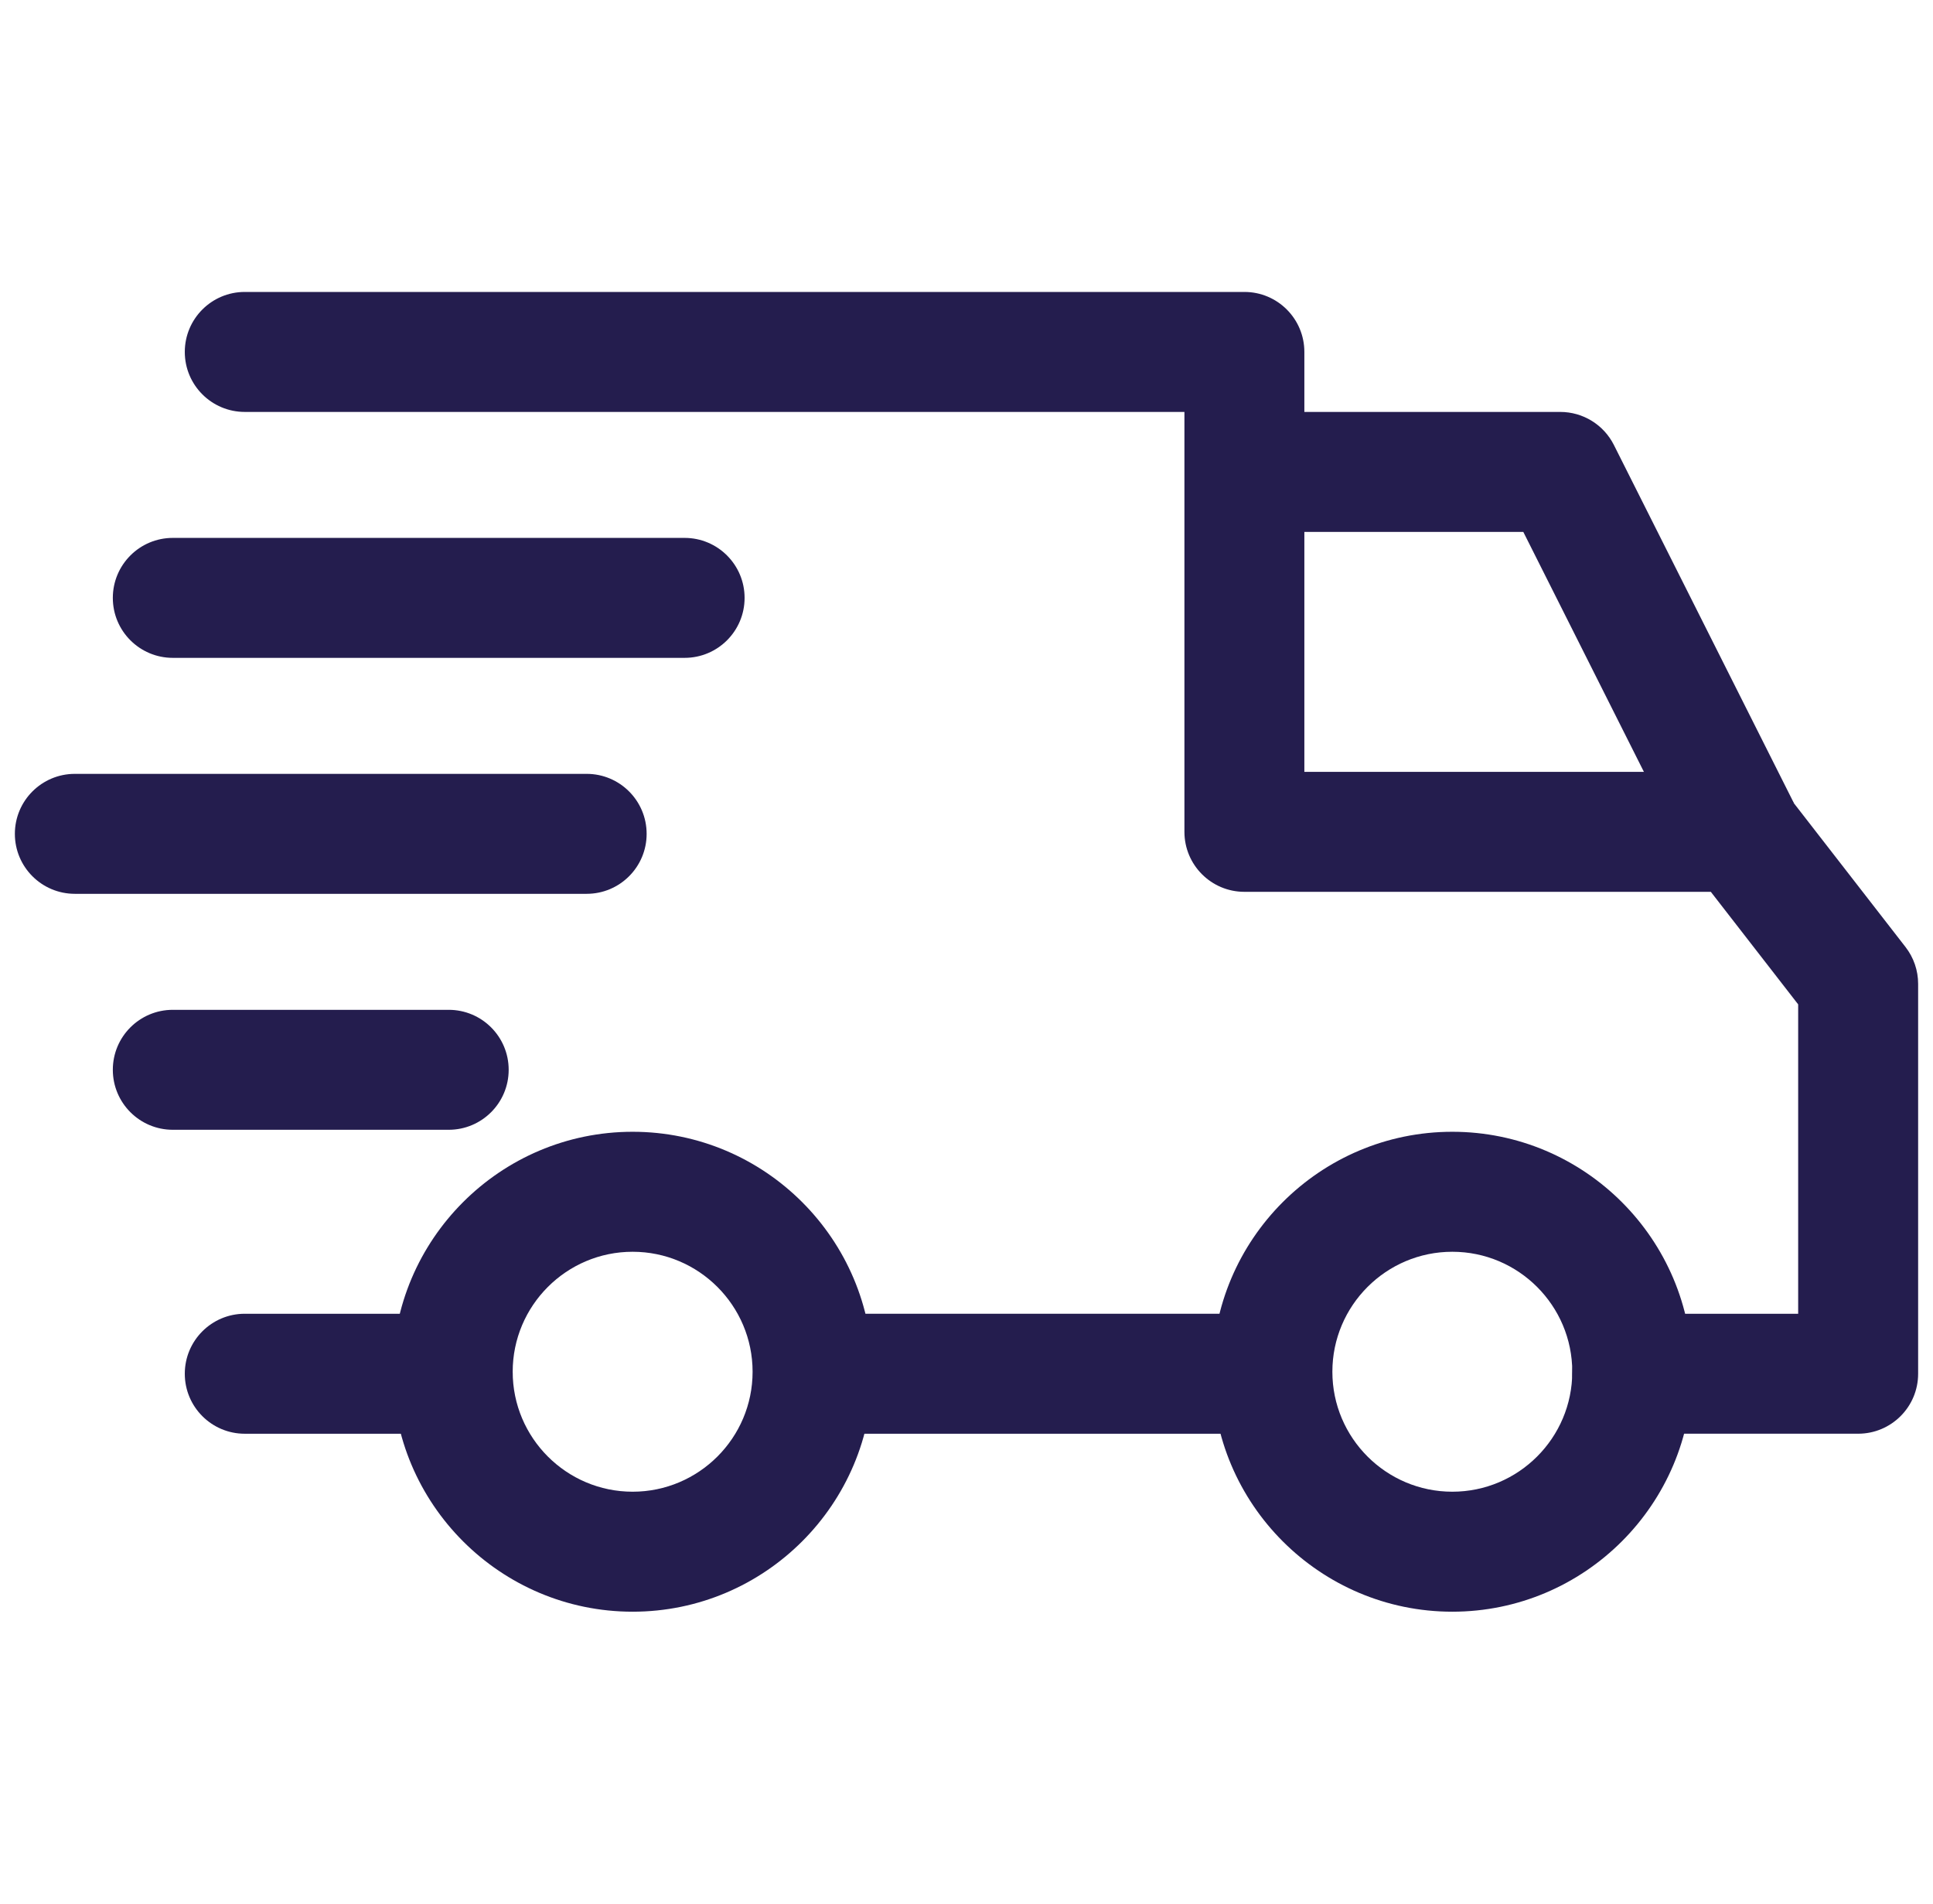 <svg xmlns="http://www.w3.org/2000/svg" fill="none" viewBox="0 0 65 64" height="64" width="65">
<g clip-path="url(#clip0_98_608)">
<path fill="#241D4E" d="M48.836 38.05C44.388 38.05 40.769 41.669 40.769 46.118C40.769 50.566 44.388 54.185 48.836 54.185C53.285 54.185 56.903 50.566 56.903 46.118C56.903 41.669 53.285 38.05 48.836 38.05ZM48.836 50.151C46.612 50.151 44.803 48.342 44.803 46.118C44.803 43.893 46.612 42.084 48.836 42.084C51.061 42.084 52.87 43.893 52.87 46.118C52.87 48.342 51.061 50.151 48.836 50.151Z"></path>
<path fill="#241D4E" d="M21.273 38.05C16.825 38.05 13.206 41.669 13.206 46.118C13.206 50.566 16.825 54.185 21.273 54.185C25.722 54.185 29.34 50.566 29.34 46.118C29.34 41.669 25.722 38.05 21.273 38.05ZM21.273 50.151C19.049 50.151 17.24 48.342 17.24 46.118C17.24 43.893 19.049 42.084 21.273 42.084C23.497 42.084 25.307 43.893 25.307 46.118C25.307 48.342 23.498 50.151 21.273 50.151Z"></path>
<path fill="#241D4E" d="M54.269 14.959C53.926 14.278 53.229 13.849 52.466 13.849H41.844V17.882H51.223L56.714 28.805L60.319 26.993L54.269 14.959Z"></path>
<path fill="#241D4E" d="M42.786 44.168H27.525V48.202H42.786V44.168Z"></path>
<path fill="#241D4E" d="M15.223 44.168H8.231C7.117 44.168 6.214 45.071 6.214 46.185C6.214 47.299 7.117 48.202 8.231 48.202H15.223C16.337 48.202 17.239 47.299 17.239 46.185C17.239 45.071 16.337 44.168 15.223 44.168Z"></path>
<path fill="#241D4E" d="M64.076 31.839L60.109 26.729C59.728 26.237 59.14 25.95 58.517 25.95H43.861V11.832C43.861 10.718 42.959 9.815 41.845 9.815H8.231C7.117 9.815 6.214 10.718 6.214 11.832C6.214 12.946 7.117 13.849 8.231 13.849H39.828V27.966C39.828 29.08 40.731 29.983 41.844 29.983H57.529L60.466 33.767V44.168H54.886C53.773 44.168 52.87 45.071 52.87 46.185C52.87 47.299 53.773 48.201 54.886 48.201H62.483C63.597 48.201 64.5 47.299 64.5 46.185V33.076C64.5 32.628 64.351 32.192 64.076 31.839Z"></path>
<path fill="#241D4E" d="M15.088 33.95H5.811C4.697 33.95 3.794 34.852 3.794 35.966C3.794 37.08 4.697 37.983 5.811 37.983H15.088C16.202 37.983 17.105 37.08 17.105 35.966C17.105 34.852 16.202 33.95 15.088 33.95Z"></path>
<path fill="#241D4E" d="M19.727 26.017H2.517C1.403 26.017 0.5 26.92 0.5 28.034C0.5 29.148 1.403 30.05 2.517 30.05H19.727C20.841 30.05 21.744 29.148 21.744 28.034C21.744 26.92 20.841 26.017 19.727 26.017Z"></path>
<path fill="#241D4E" d="M23.021 18.084H5.811C4.697 18.084 3.794 18.987 3.794 20.101C3.794 21.215 4.697 22.117 5.811 22.117H23.021C24.135 22.117 25.038 21.215 25.038 20.101C25.038 18.987 24.135 18.084 23.021 18.084Z"></path>
</g>
<defs>
<clipPath id="clip0_98_608">
<rect transform="translate(0.5)" fill="white" height="64" width="64"></rect>
</clipPath>
</defs>
</svg>
